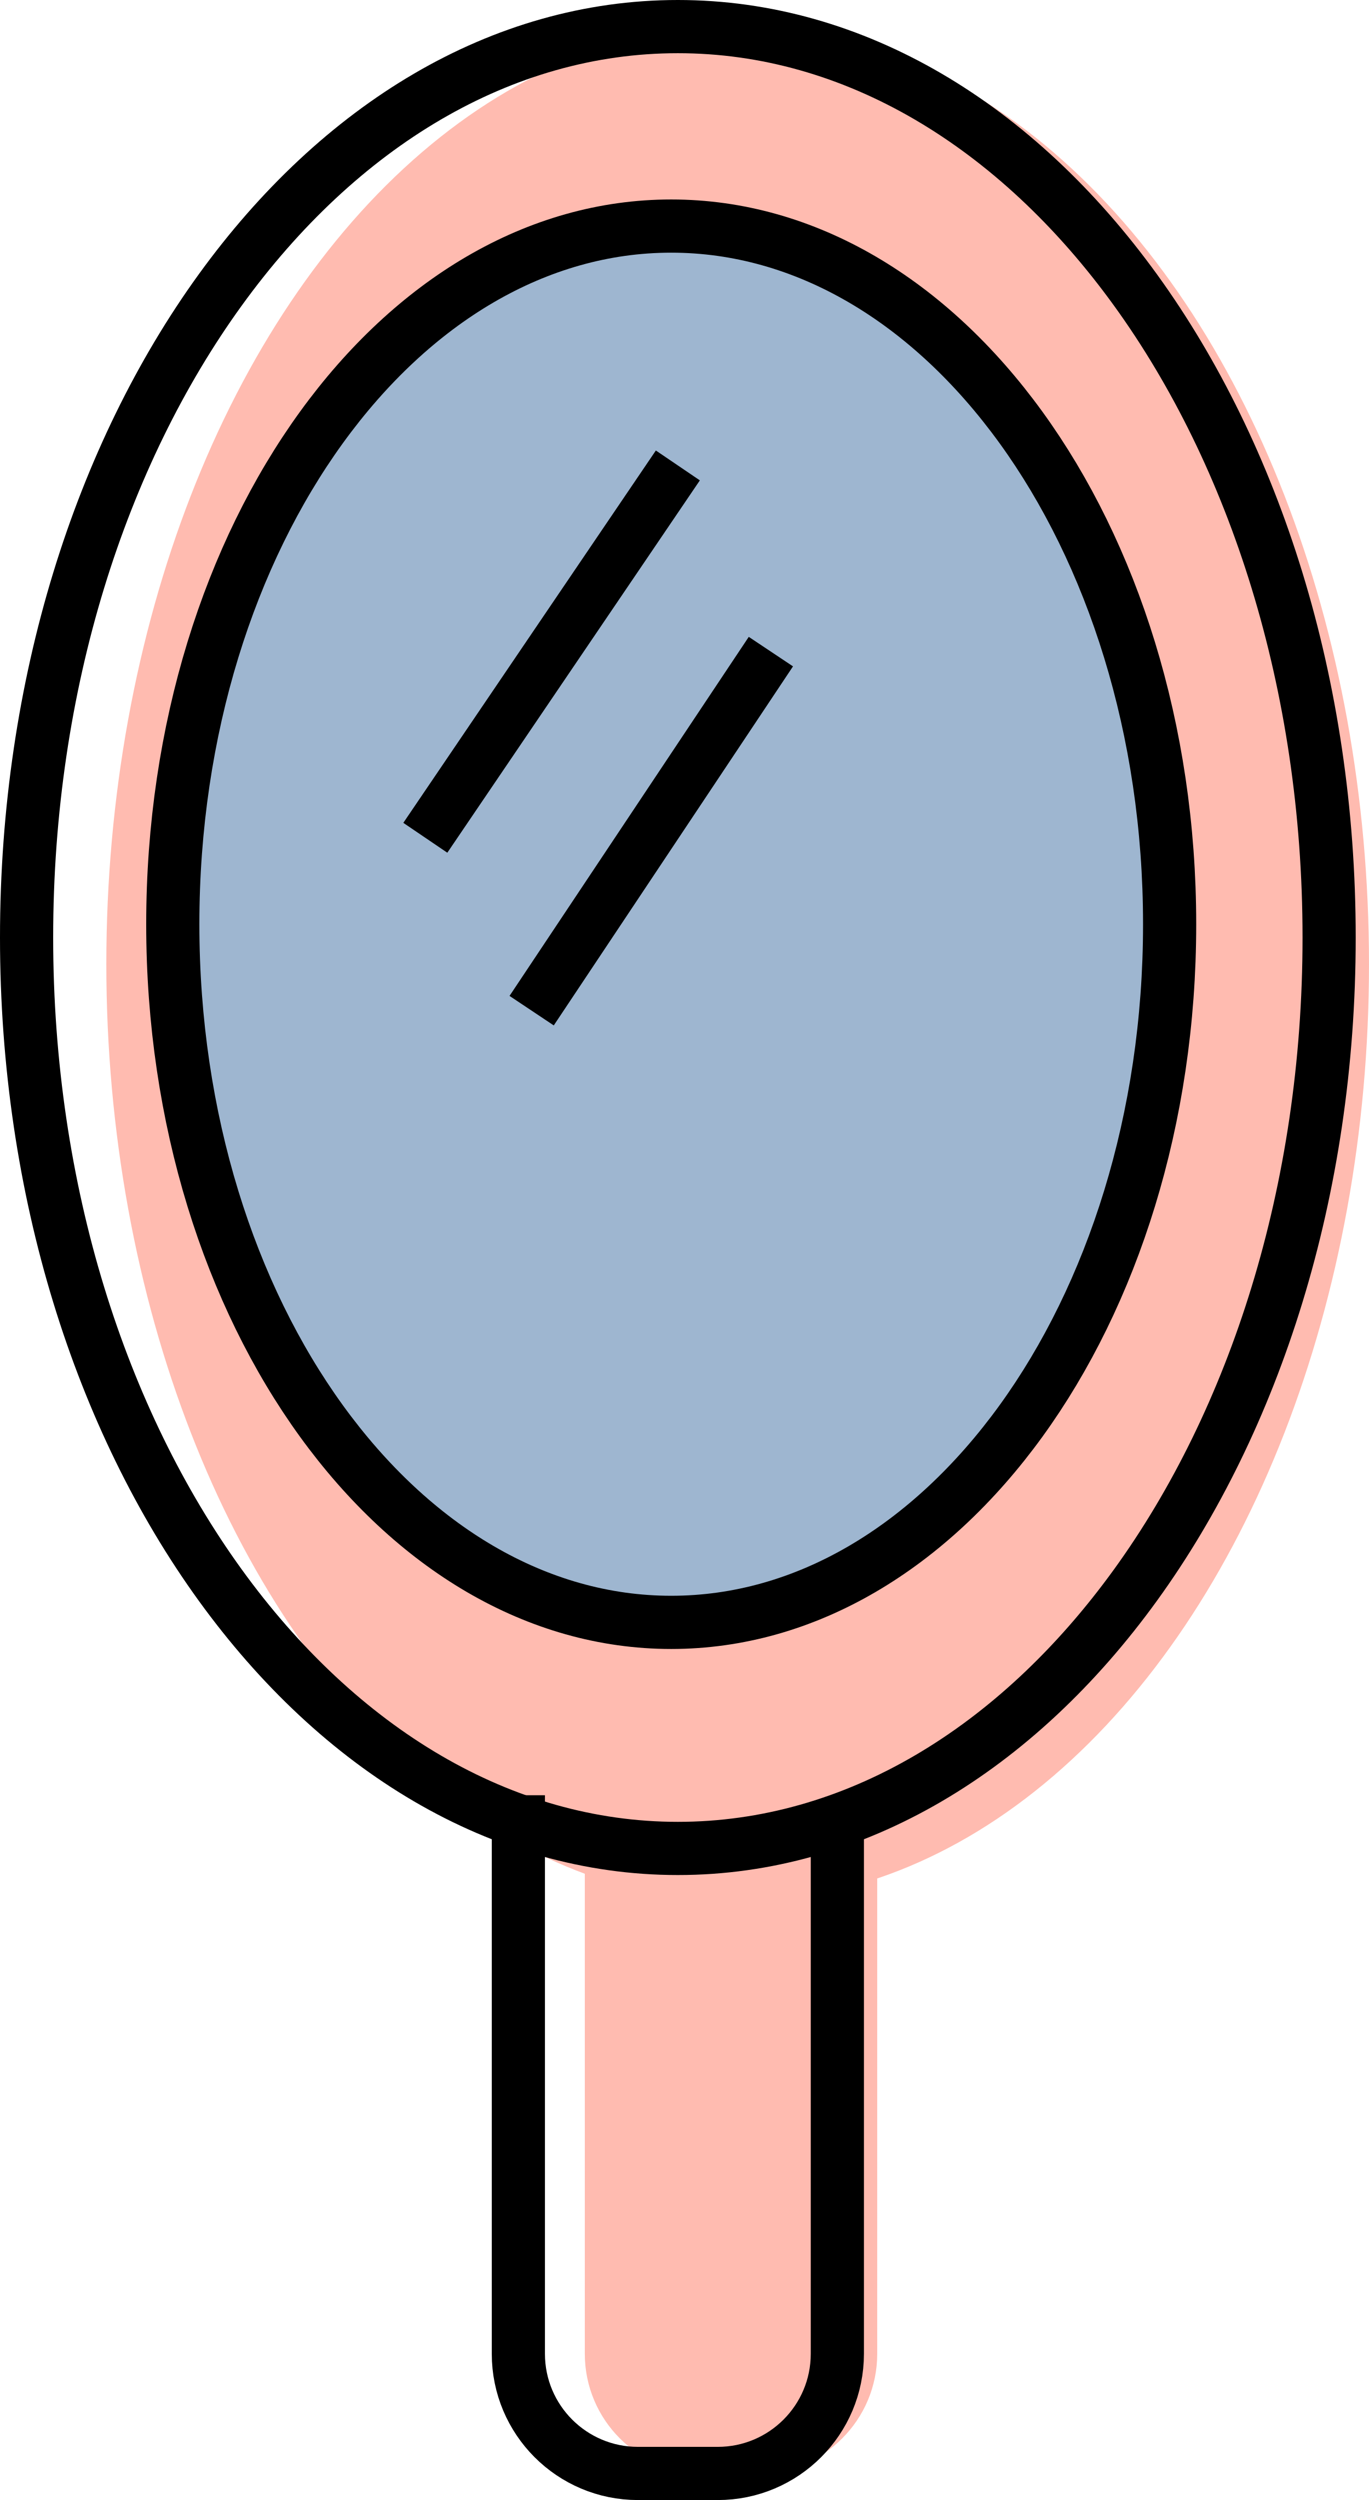 <?xml version="1.0" encoding="UTF-8"?> <svg xmlns="http://www.w3.org/2000/svg" width="103" height="188" viewBox="0 0 103 188" fill="none"> <path d="M53 186H57C61.971 186 66 181.971 66 177V137.543C66 132.717 62.193 128.749 57.37 128.551L53.37 128.386C48.259 128.175 44 132.262 44 137.378V177C44 181.971 48.029 186 53 186Z" fill="#FFBBB0"></path> <ellipse cx="55.5" cy="72.5" rx="47.5" ry="70.5" fill="#FFBBB0"></ellipse> <path d="M88 69.5C88 84.174 83.686 97.378 76.811 106.864C69.935 116.351 60.607 122 50.5 122C40.393 122 31.065 116.351 24.189 106.864C17.314 97.378 13 84.174 13 69.5C13 54.825 17.314 41.622 24.189 32.136C31.065 22.648 40.393 17 50.5 17C60.607 17 69.935 22.648 76.811 32.136C83.686 41.622 88 54.825 88 69.5Z" fill="#9EB6D0" stroke="black" stroke-width="4"></path> <path d="M100 70.5C100 89.594 94.398 106.798 85.442 119.179C76.484 131.562 64.281 139 51 139C37.719 139 25.516 131.562 16.558 119.179C7.601 106.798 2 89.594 2 70.5C2 51.406 7.601 34.202 16.558 21.821C25.516 9.438 37.719 2 51 2C64.281 2 76.484 9.438 85.442 21.821C94.398 34.202 100 51.406 100 70.5Z" stroke="black" stroke-width="4"></path> <path d="M63 135.797V177C63 181.971 58.971 186 54 186H48C43.029 186 39 181.971 39 177V135" stroke="black" stroke-width="4"></path> <path d="M51 35L32 63" stroke="black" stroke-width="4"></path> <path d="M58 49L40 76" stroke="black" stroke-width="4"></path> </svg> 
